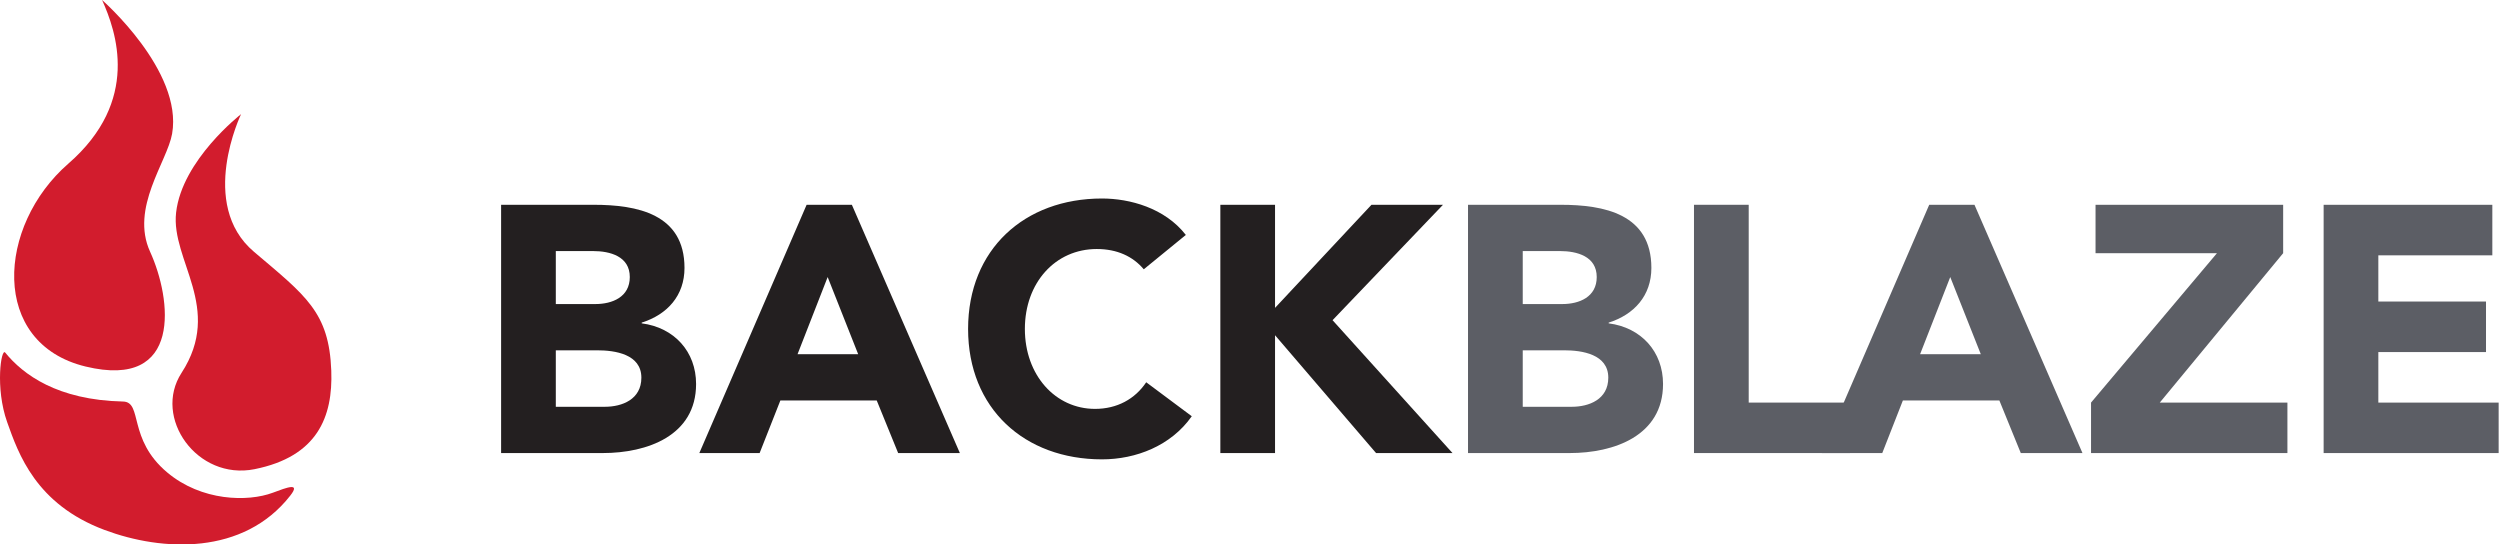 <?xml version="1.0" encoding="utf-8"?>
<svg xmlns="http://www.w3.org/2000/svg" width="551" height="120" viewBox="0 0 551 120" fill="none">
<g clip-path="url(#clip0)">
<path d="M122.5 89.655H133.315C137.106 89.655 141.359 88.037 141.359 83.239C141.359 78.06 135.558 77.207 131.61 77.207H122.5V89.655ZM122.5 67.014H131.235C134.94 67.014 138.807 65.467 138.807 61.06C138.807 56.5 134.471 55.334 130.7 55.334H122.5V67.014ZM110.444 45.135H130.837C140.431 45.135 150.863 47.15 150.863 59.051C150.863 65.148 147.077 69.329 141.429 71.105V71.265C148.615 72.188 153.417 77.512 153.417 84.63C153.417 96.063 142.593 99.854 132.859 99.854H110.444V45.135" fill="#231F20"/>
<path d="M182.416 61.06L175.78 78.06H189.14L182.416 61.06ZM177.779 45.135H187.752L211.555 99.854H197.953L193.233 88.269H171.99L167.423 99.854H154.133L177.779 45.135Z" fill="#231F20"/>
<path d="M252.087 59.352C249.687 56.5 246.206 54.884 241.725 54.884C232.611 54.884 225.882 62.289 225.882 72.497C225.882 82.7 232.611 90.119 241.346 90.119C246.206 90.119 250.15 87.952 252.626 84.251L262.667 91.739C258.115 98.23 250.387 101.242 242.881 101.242C225.802 101.242 213.368 90.046 213.368 72.497C213.368 54.954 225.802 43.75 242.881 43.75C248.986 43.75 256.72 45.828 261.357 51.779L252.087 59.352" fill="#231F20"/>
<path d="M268.965 45.135H281.018V67.854L302.269 45.135H318.033L293.694 70.569L320.13 99.854H303.282L281.018 73.883V99.854H268.965V45.135" fill="#231F20"/>
<path d="M335.612 89.655H346.426C350.219 89.655 354.469 88.037 354.469 83.239C354.469 78.06 348.673 77.207 344.732 77.207H335.612V89.655ZM335.612 67.014H344.341C348.059 67.014 351.919 65.467 351.919 61.06C351.919 56.5 347.593 55.334 343.805 55.334H335.612V67.014ZM323.55 45.135H343.967C353.537 45.135 363.963 47.15 363.963 59.051C363.963 65.148 360.181 69.329 354.549 71.105V71.265C361.73 72.188 366.534 77.512 366.534 84.63C366.534 96.063 355.708 99.854 345.971 99.854H323.55V45.135Z" fill="#5C5E65"/>
<path d="M373.353 45.135H385.415V88.731H407.752V99.854H373.353V45.135" fill="#5C5E65"/>
<path d="M429.834 61.06L423.19 78.06H436.566L429.834 61.06ZM425.199 45.135H435.174L458.976 99.854H445.382L440.662 88.269H419.392L414.851 99.854H401.556L425.199 45.135" fill="#5C5E65"/>
<path d="M460.865 88.731L488.618 55.799H461.858V45.135H503.208V55.799L476.015 88.731H504.146V99.854H460.865V88.731" fill="#5C5E65"/>
<path d="M512.129 45.135H549.31V56.269H524.185V66.463H547.915V77.597H524.185V88.731H550.703V99.854H512.129V45.135" fill="#5C5E65"/>
<path d="M22.501 0.004C22.501 0.004 40.361 15.621 37.933 29.483C36.856 35.639 28.662 45.813 33.08 55.48C37.841 65.887 40.32 85.972 18.87 80.784C-2.293 75.664 -0.661 49.74 15.061 36.067C31.003 22.205 25.622 6.934 22.501 0.004Z" fill="#D21C2D"/>
<path d="M38.812 46.851C37.625 57.394 49.28 67.887 40.017 82.172C33.609 92.043 43.443 105.935 56.092 103.409C69.958 100.636 73.395 91.879 73.014 81.7C72.532 68.775 67.393 65.186 55.959 55.48C43.583 44.979 53.133 25.157 53.133 25.157C53.133 25.157 40.123 35.248 38.812 46.851" fill="#D21C2D"/>
<path d="M1.148 77.709C5.056 82.519 12.621 88.178 27.115 88.497C31.507 88.592 28.079 96.767 36.848 104.121C44.438 110.501 54.653 110.647 60.12 108.599C63.294 107.409 66.299 106.261 63.983 109.222C53.681 122.42 35.8 121.584 23.044 116.802C7.88 111.131 4.058 99.993 1.578 93.039C-1.107 85.493 0.26 76.613 1.148 77.709Z" fill="#D21C2D"/>
</g>
<defs>
<clipPath id="clip0">
<rect width="550.706" height="120" fill="white"/>
</clipPath>
</defs>
</svg>